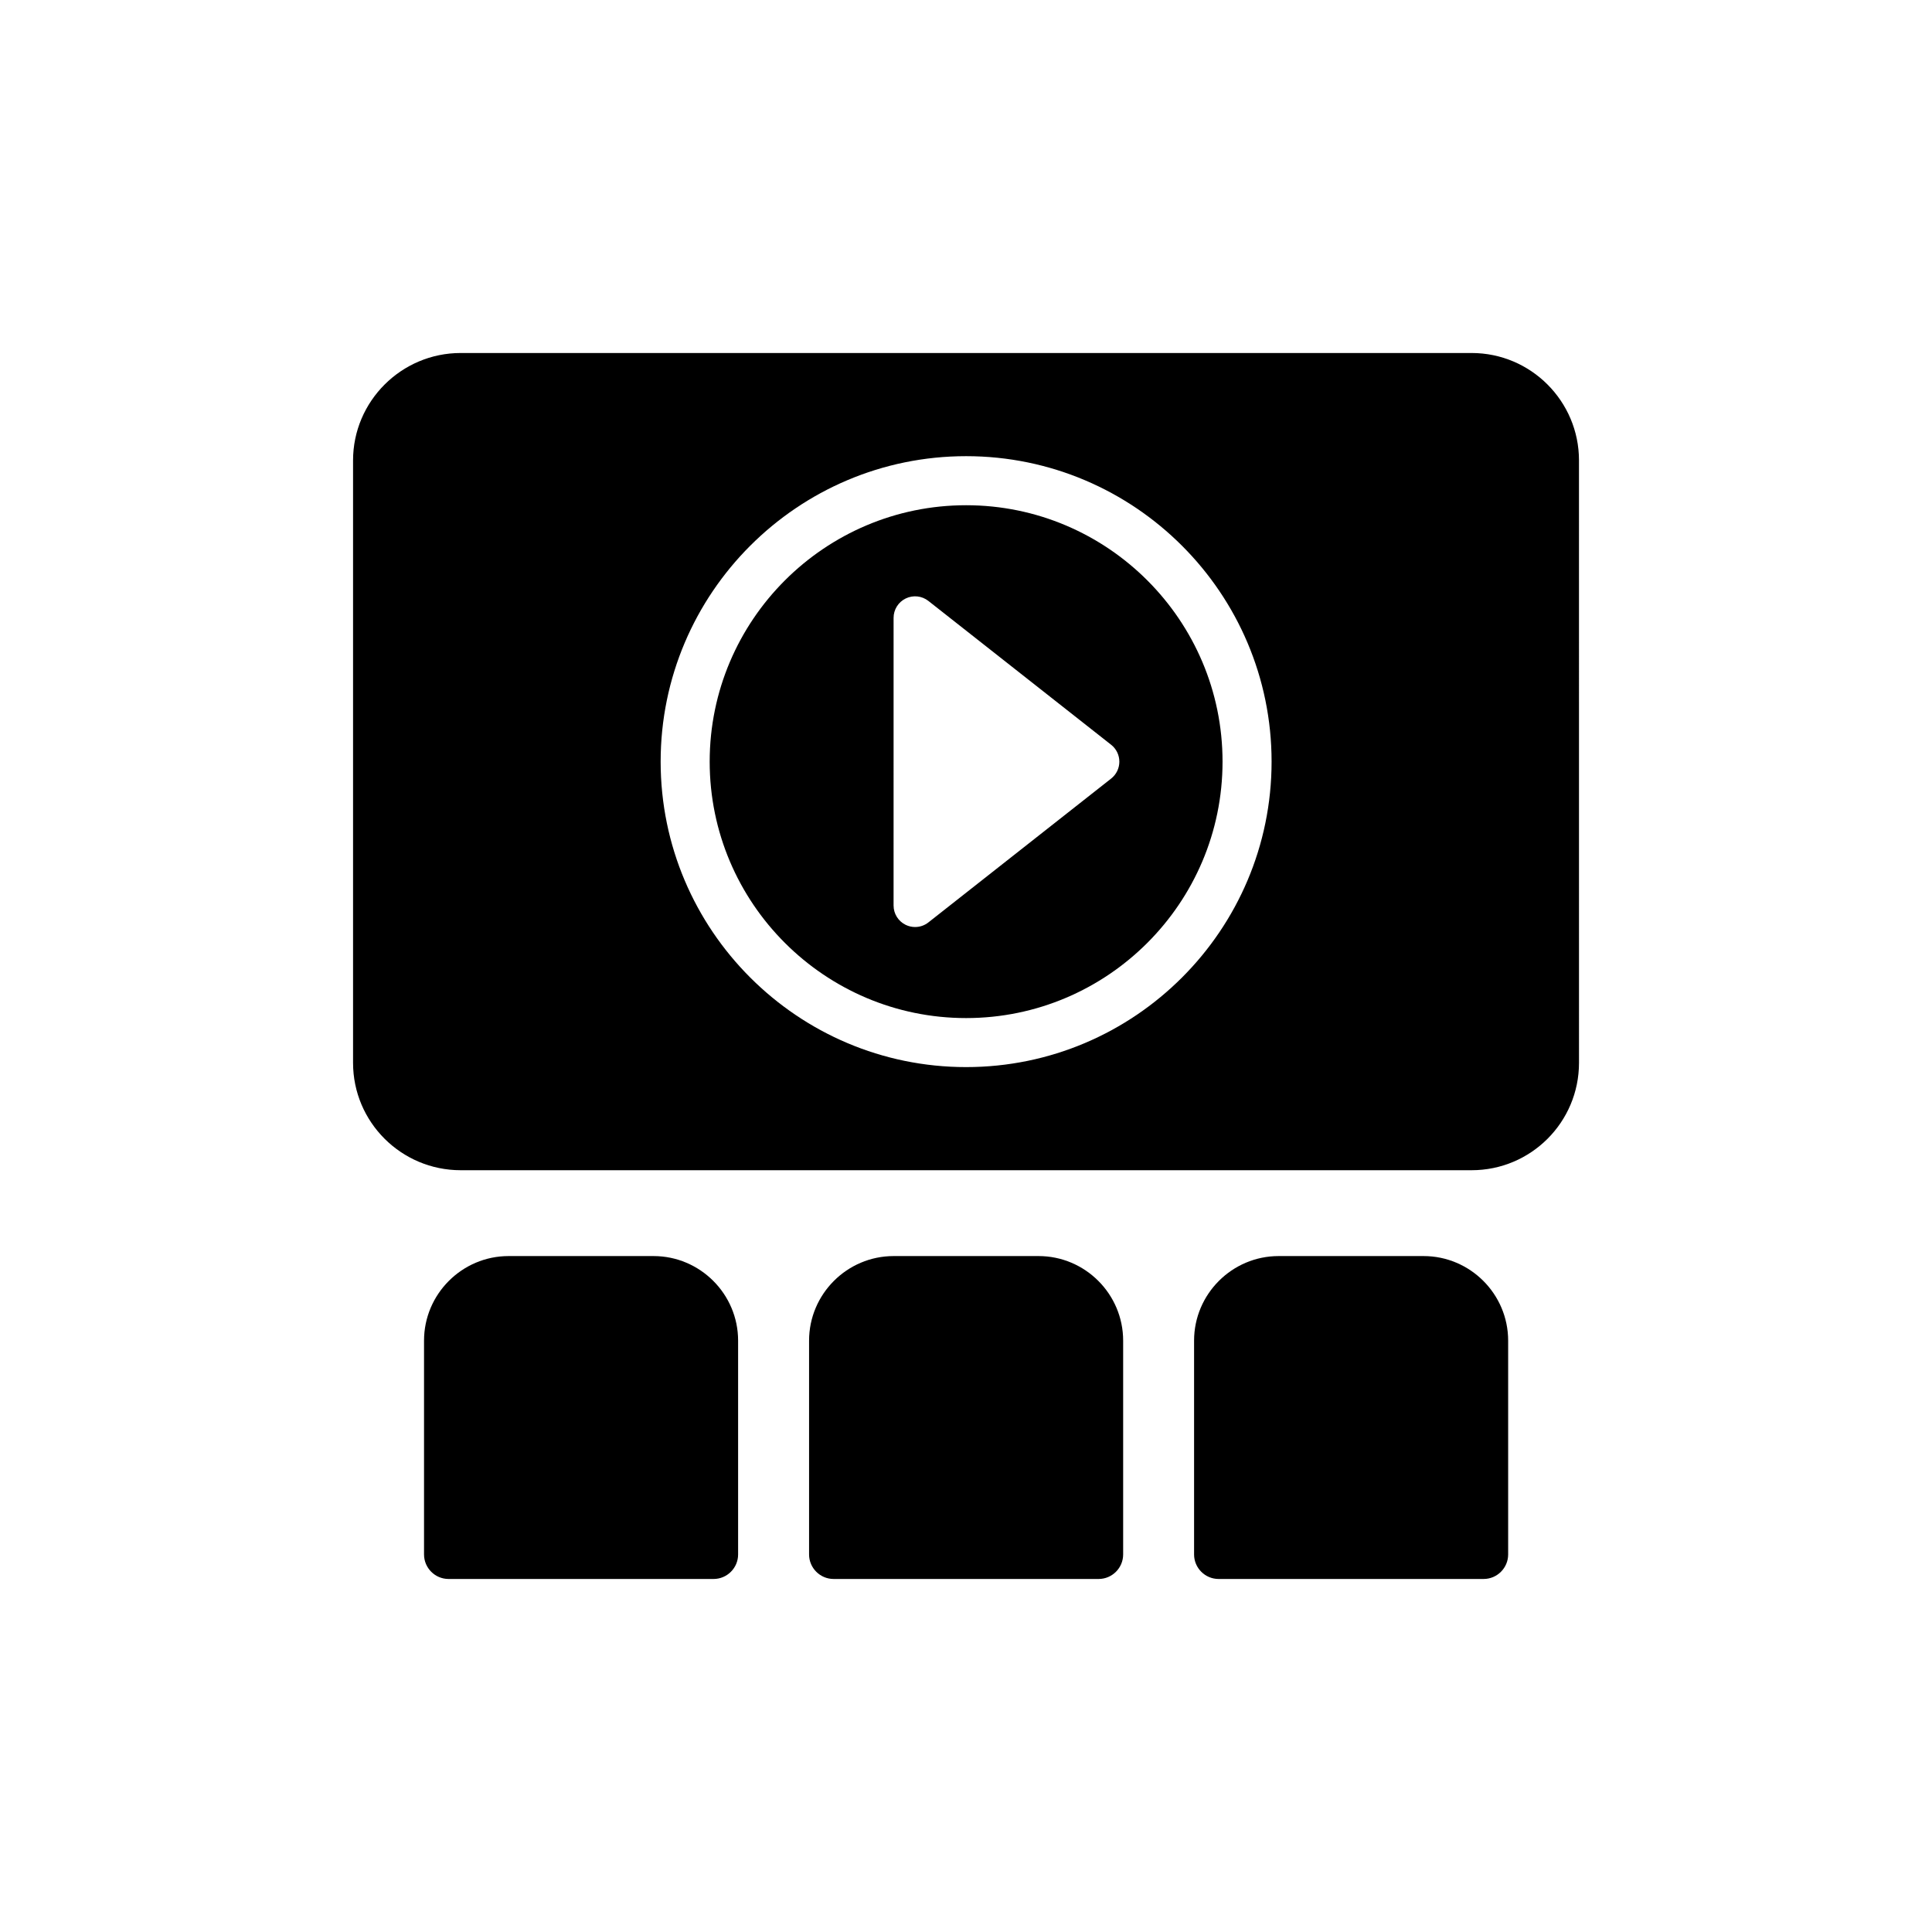 <?xml version="1.0" encoding="UTF-8"?>
<!-- Uploaded to: SVG Repo, www.svgrepo.com, Generator: SVG Repo Mixer Tools -->
<svg fill="#000000" width="800px" height="800px" version="1.1" viewBox="144 144 512 512" xmlns="http://www.w3.org/2000/svg">
 <g>
  <path d="m482.86 476.87c-12.344 0-22.418 10.07-22.418 22.418v56.66c0 3.574 2.922 6.496 6.496 6.496h70.242c3.574 0 6.496-2.922 6.496-6.496v-56.66c0-12.344-10.07-22.418-22.418-22.418z"/>
  <path d="m380.83 476.87c-12.344 0-22.418 10.07-22.418 22.418v56.66c0 3.574 2.922 6.496 6.496 6.496h70.242c3.574 0 6.496-2.922 6.496-6.496v-56.66c0-12.344-10.07-22.418-22.418-22.418z"/>
  <path d="m278.79 476.87c-12.344 0-22.418 10.07-22.418 22.418v56.66c0 3.574 2.922 6.496 6.496 6.496h70.242c3.574 0 6.496-2.922 6.496-6.496v-56.66c0-12.344-10.07-22.418-22.418-22.418z"/>
  <path d="m400.03 413.8c37.469 0 67.957-30.488 67.957-67.957s-30.488-67.953-67.957-67.953-67.957 30.484-67.957 67.953c0 37.473 30.488 67.957 67.957 67.957zm-19.219-106.07c0-2.18 1.246-4.172 3.207-5.125 1.965-0.961 4.301-0.699 6.016 0.648l48.434 38.121c1.371 1.078 2.172 2.731 2.172 4.477 0 1.746-0.801 3.398-2.172 4.477l-48.434 38.121c-1.023 0.809-2.269 1.223-3.527 1.223-0.848 0-1.695-0.188-2.492-0.574-1.961-0.953-3.207-2.945-3.207-5.125z"/>
  <path d="m266.08 454.12h267.91c15.723 0 28.461-12.734 28.461-28.461l-0.004-159.65c0-15.66-12.734-28.461-28.461-28.461h-267.9c-15.723 0-28.523 12.801-28.523 28.461v159.65c0 15.727 12.801 28.461 28.523 28.461zm133.95-189.23c44.637 0 80.953 36.316 80.953 80.949 0 44.637-36.316 80.953-80.953 80.953-44.637 0-80.953-36.316-80.953-80.953 0-44.633 36.316-80.949 80.953-80.949z"/>
 </g>
</svg>